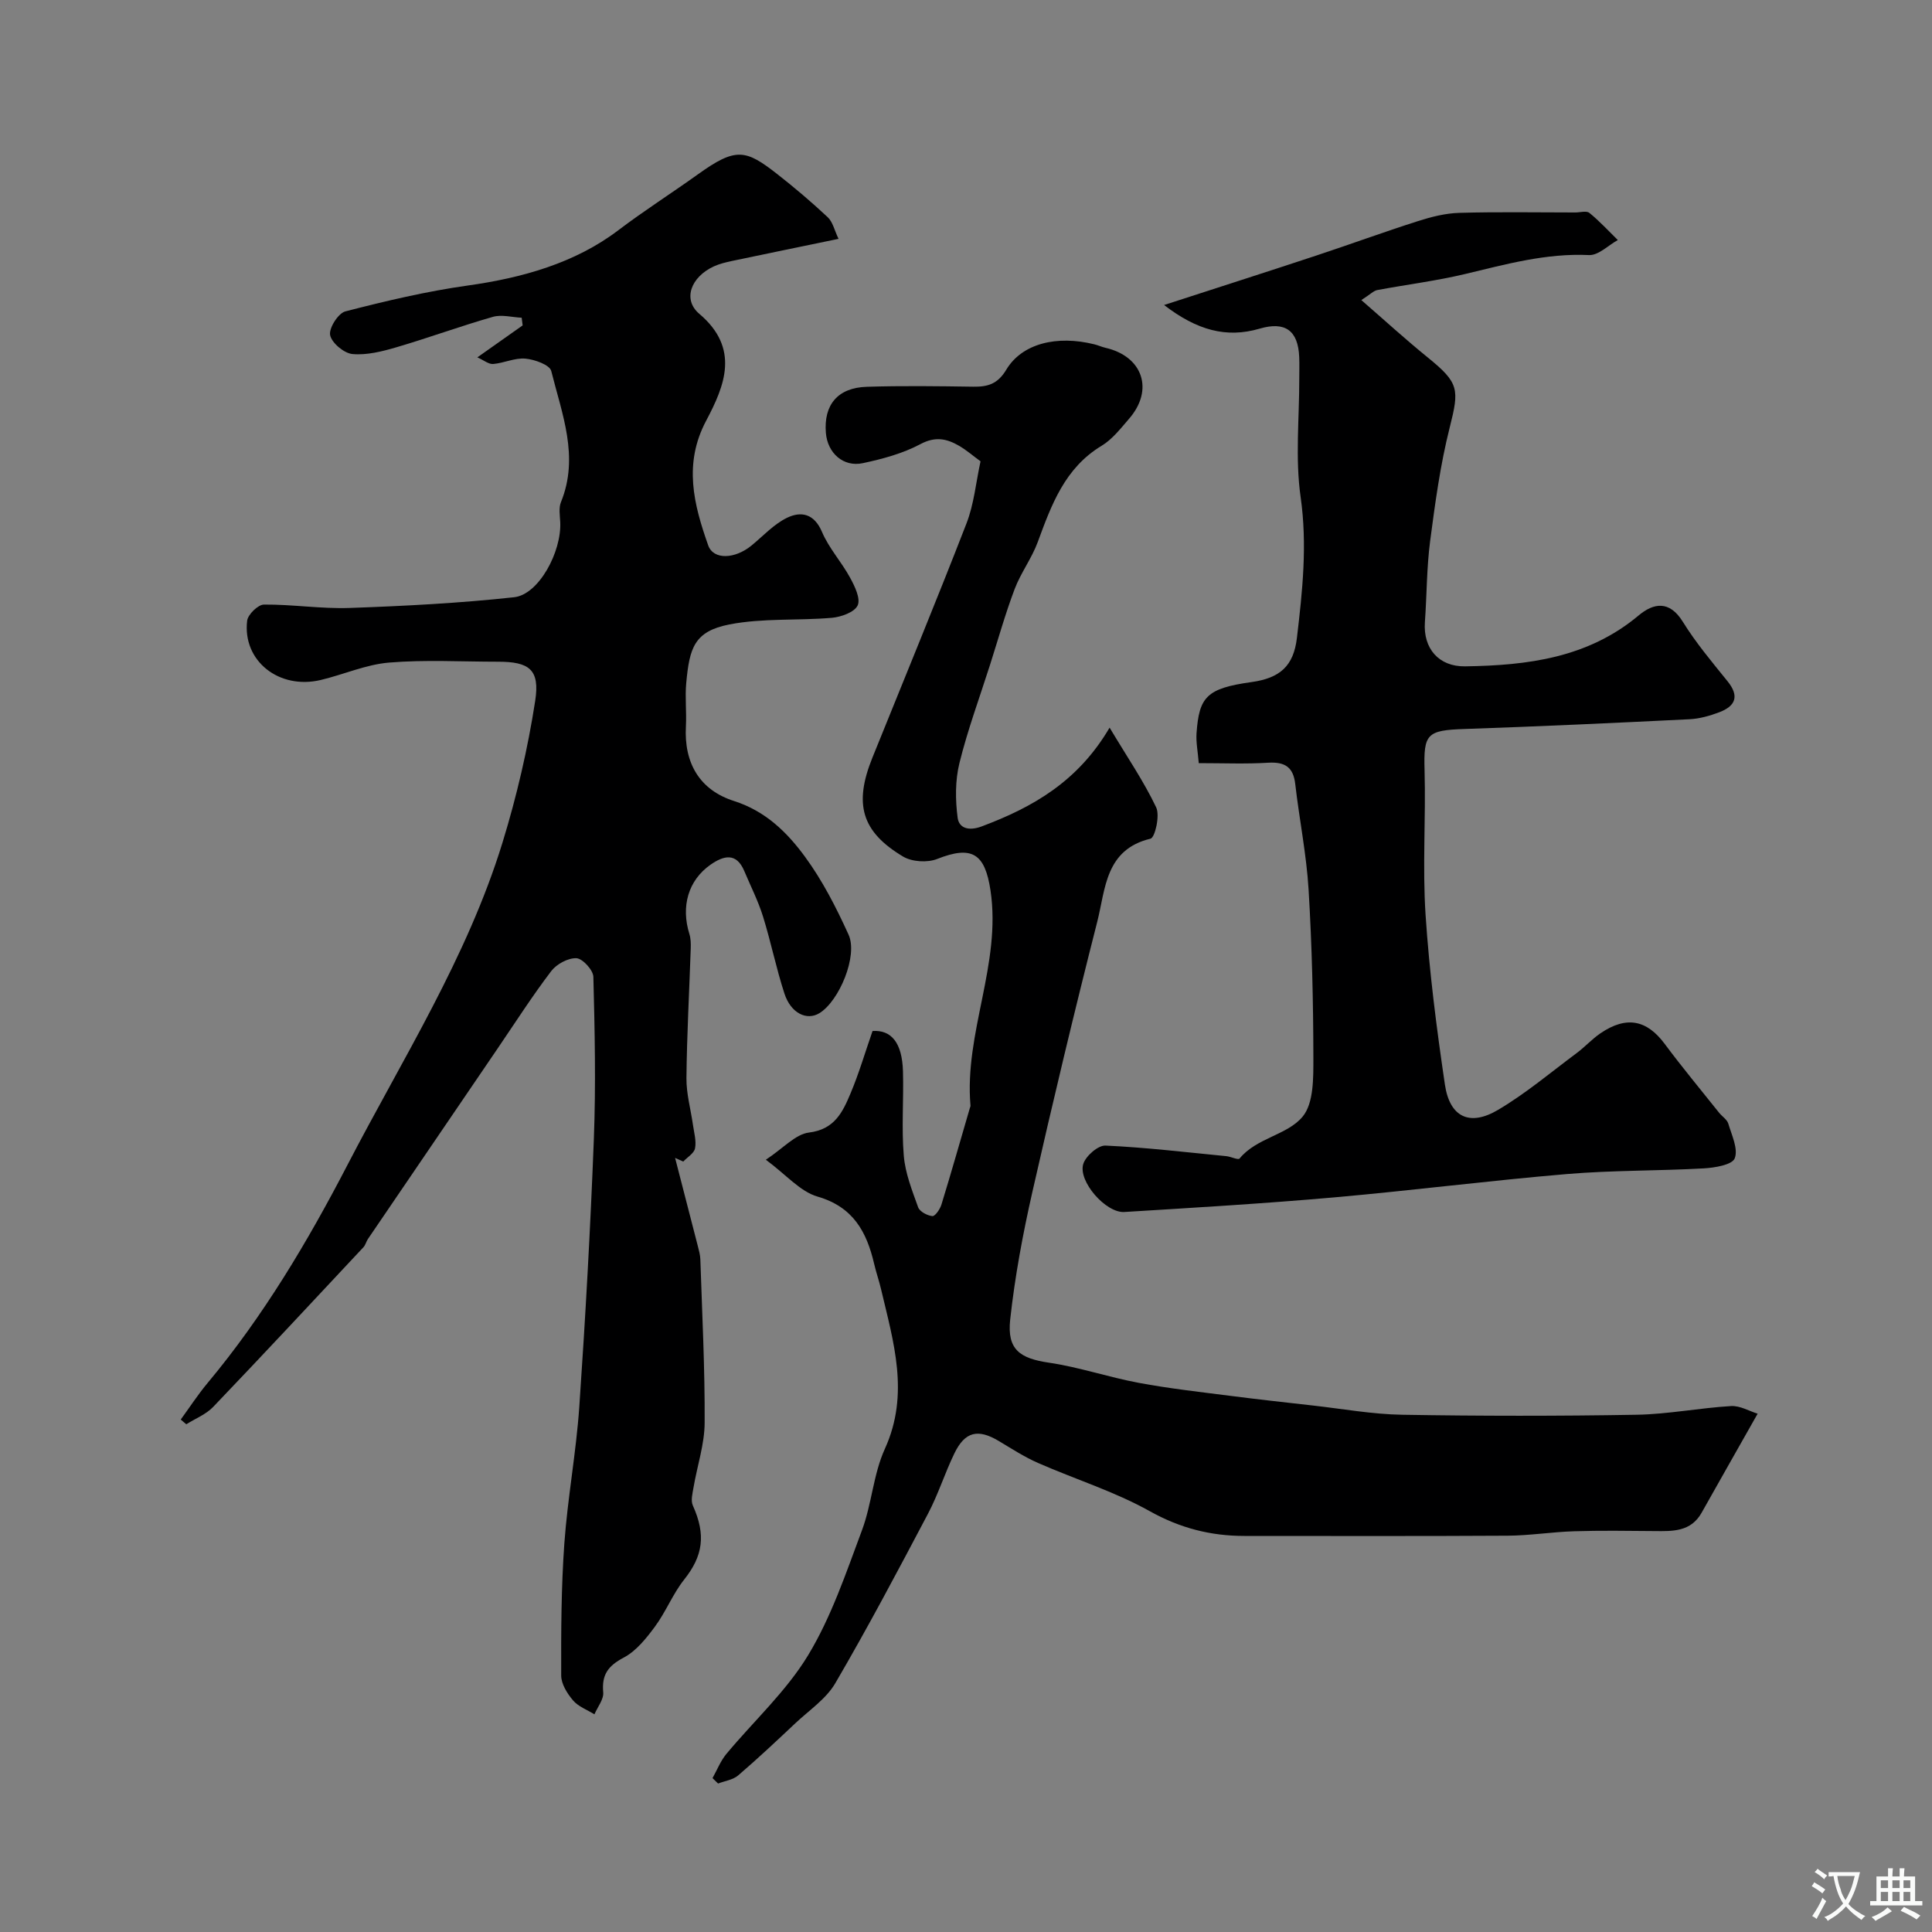 <svg enable-background="new 0 0 400 400" viewBox="0 0 400 400" xmlns="http://www.w3.org/2000/svg"><rect x="0" y="0" width="400" height="400" fill="#808080" stroke="none"/><g fill="#000001"><path d="m37.42 293.9c1.84-2.52 3.54-5.14 5.53-7.53 11.58-13.86 20.79-29.38 29.02-45.24 11.34-21.87 24.74-42.87 32.06-66.66 2.95-9.59 5.25-19.48 6.78-29.39 1-6.5-1.27-8.08-7.71-8.08-7.52 0-15.08-.44-22.55.18-4.78.4-9.4 2.47-14.13 3.6-8.65 2.06-16.24-3.95-15.25-12.26.15-1.29 2.25-3.34 3.47-3.35 5.93-.05 11.87.91 17.78.7 11.36-.4 22.74-.99 34.03-2.22 5.08-.55 9.84-9.38 9.54-15.56-.07-1.38-.34-2.93.15-4.13 3.83-9.4.2-18.27-2.01-27.15-.32-1.27-3.44-2.39-5.35-2.56-2.17-.2-4.43.92-6.67 1.11-.93.08-1.94-.78-3.28-1.37 3.62-2.55 6.5-4.58 9.38-6.62-.07-.53-.13-1.06-.2-1.59-2-.09-4.14-.7-5.96-.18-6.71 1.92-13.28 4.33-19.98 6.3-2.94.86-6.13 1.67-9.1 1.4-1.74-.16-4.28-2.29-4.62-3.91-.3-1.42 1.67-4.54 3.15-4.92 8.34-2.15 16.78-4.15 25.31-5.35 11.31-1.58 22.24-4.65 31.19-11.44 5.39-4.09 11.06-7.69 16.53-11.61 7.83-5.62 9.85-5.14 16.36-.05 3.62 2.83 7.14 5.82 10.49 8.96 1.04.98 1.38 2.7 2.23 4.47-7.81 1.62-14.94 3.08-22.06 4.58-1.27.27-2.56.58-3.73 1.11-4.75 2.17-6.56 6.85-3.04 9.83 8.46 7.16 5.27 14.87 1.42 22.14-4.74 8.93-2.56 17.34.42 25.79 1.09 3.08 5.56 2.85 8.98.04 2.41-1.98 4.6-4.4 7.33-5.73 2.92-1.42 5.64-.89 7.26 2.93 1.43 3.37 4.05 6.22 5.82 9.48.96 1.76 2.2 4.32 1.56 5.72-.65 1.41-3.41 2.4-5.34 2.57-7.06.61-14.31.03-21.2 1.37-7.33 1.43-8.28 4.91-8.95 12.11-.28 2.97.09 6-.07 8.99-.42 7.61 2.85 13.19 9.96 15.46 6.54 2.09 11 6.49 14.71 11.56 3.62 4.94 6.47 10.53 9.01 16.12 1.97 4.34-1.92 13.71-6.03 16.24-2.62 1.61-5.92.03-7.25-4.05-1.71-5.25-2.8-10.7-4.44-15.97-1-3.21-2.55-6.25-3.86-9.37-1.66-3.97-4.33-3.21-7.01-1.34-4.61 3.23-6.15 8.64-4.37 14.34.29.93.31 1.97.28 2.96-.3 8.96-.8 17.92-.89 26.88-.03 3.23.89 6.46 1.35 9.69.23 1.62.73 3.32.43 4.85-.2 1.03-1.59 1.83-2.44 2.74-.56-.25-1.12-.51-1.69-.76 1.56 6.05 3.13 12.1 4.68 18.15.24.95.52 1.91.55 2.88.37 11.26.95 22.53.89 33.8-.02 4.46-1.54 8.91-2.3 13.38-.21 1.25-.61 2.74-.14 3.77 2.74 6.08 2.09 10.43-1.79 15.31-2.36 2.97-3.79 6.68-6.06 9.75-1.8 2.44-3.89 5.06-6.47 6.42-3.24 1.71-4.58 3.55-4.24 7.19.13 1.45-1.17 3.03-1.82 4.55-1.5-.93-3.33-1.59-4.42-2.87-1.21-1.42-2.46-3.41-2.46-5.16-.03-9.11 0-18.25.65-27.33.68-9.47 2.45-18.87 3.1-28.35 1.27-18.45 2.3-36.92 3.01-55.39.43-11.18.19-22.4-.1-33.59-.04-1.4-2.22-3.78-3.5-3.85-1.73-.08-4.11 1.21-5.22 2.66-3.94 5.18-7.46 10.68-11.13 16.07-8.95 13.13-17.89 26.27-26.83 39.41-.36.53-.5 1.25-.93 1.7-10.34 11.05-20.65 22.13-31.11 33.06-1.48 1.55-3.69 2.41-5.56 3.59-.4-.32-.78-.65-1.15-.98z"/><path d="m229.73 150.65c3.7 6.18 7.1 11.15 9.65 16.52.8 1.69-.25 6.25-1.18 6.47-9.39 2.25-9.31 10.44-11.02 17.17-4.73 18.58-9.19 37.23-13.43 55.93-1.98 8.72-3.63 17.57-4.6 26.45-.68 6.25 2.02 8.05 8.03 8.94 6.26.92 12.33 3.01 18.57 4.17 6.26 1.17 12.61 1.88 18.94 2.69 5.68.73 11.38 1.36 17.07 2 6.18.69 12.36 1.82 18.56 1.92 16.16.27 32.33.28 48.49 0 6.54-.11 13.04-1.41 19.59-1.8 1.86-.11 3.79 1.06 5.5 1.58-4.12 7.28-7.87 13.87-11.59 20.49-2.24 3.99-6 3.85-9.8 3.81-5.53-.05-11.06-.13-16.58.04-4.6.14-9.19.89-13.79.92-18.16.11-36.33.05-54.5.05-6.99 0-13.32-1.62-19.62-5.14-7.29-4.07-15.43-6.6-23.13-9.98-2.82-1.24-5.45-2.95-8.11-4.54-4.3-2.57-6.99-1.96-9.18 2.56-1.99 4.1-3.36 8.51-5.48 12.52-6.22 11.78-12.46 23.57-19.18 35.07-1.9 3.25-5.4 5.59-8.24 8.26-3.9 3.67-7.8 7.34-11.87 10.83-1.08.92-2.76 1.14-4.16 1.68-.38-.37-.76-.75-1.15-1.12.93-1.66 1.64-3.51 2.83-4.96 5.67-6.83 12.42-12.98 16.96-20.48 4.82-7.96 7.86-17.07 11.15-25.87 2.04-5.46 2.35-11.63 4.75-16.88 5.16-11.35 1.77-22.13-.81-33.09-.41-1.74-1.01-3.43-1.41-5.17-1.55-6.63-4.31-11.8-11.73-13.95-3.58-1.03-6.45-4.49-10.7-7.63 3.64-2.4 6.13-5.29 8.94-5.63 5.3-.65 6.97-4.25 8.58-8.07 1.76-4.17 3.04-8.55 4.57-12.95 3.87-.27 6.13 2.4 6.3 8.33.17 5.83-.32 11.69.17 17.49.3 3.62 1.72 7.19 2.97 10.67.32.9 1.89 1.73 2.95 1.83.57.05 1.59-1.44 1.88-2.4 2.04-6.64 3.93-13.32 5.88-19.98.05-.16.14-.33.13-.48-1.32-15.1 6.43-29.32 4.14-44.58-1.15-7.65-3.84-9.35-11.04-6.5-2.02.8-5.22.6-7.06-.5-8.63-5.16-10.22-10.89-6.35-20.47 6.52-16.16 13.18-32.26 19.48-48.5 1.56-4.01 1.95-8.47 2.91-12.86-1.55-1.13-2.91-2.32-4.44-3.21-2.55-1.48-4.9-2-7.99-.36-3.65 1.95-7.84 3.08-11.93 3.95-4.06.87-7.32-2.1-7.66-6.26-.48-5.83 2.46-9.37 8.49-9.55 7.33-.23 14.67-.13 22-.02 3.02.05 5.08-.55 6.86-3.52 3.26-5.43 10.46-7.19 18.24-5.25.78.19 1.52.54 2.3.72 7.73 1.77 10.08 8.71 4.88 14.69-1.74 2.01-3.47 4.26-5.68 5.59-7.65 4.62-10.39 12.24-13.24 19.97-1.24 3.36-3.5 6.34-4.77 9.7-1.94 5.13-3.42 10.43-5.09 15.67-2.16 6.78-4.64 13.47-6.34 20.36-.89 3.61-.86 7.61-.37 11.32.28 2.13 2.25 2.81 4.98 1.79 10.53-3.95 19.91-9.25 26.48-20.45z"/><path d="m248.19 158c-.19-2.4-.59-4.32-.46-6.21.54-7.44 2.01-9.27 11.36-10.57 5.91-.82 8.73-3.32 9.42-9.13 1.15-9.72 2.18-19.28.77-29.19-1.14-8-.27-16.29-.28-24.46 0-1.5.05-3-.01-4.5-.23-5.57-2.95-7.43-8.19-5.9-6.91 2.03-13.01.32-19.79-4.89 11.24-3.65 21.33-6.87 31.39-10.2 7.08-2.34 14.09-4.91 21.2-7.18 2.75-.88 5.67-1.62 8.54-1.7 7.99-.23 15.99-.08 23.99-.08 1 0 2.33-.4 2.94.09 2.1 1.71 3.94 3.72 5.88 5.62-1.99 1.1-4.03 3.2-5.96 3.11-8.87-.42-17.2 1.9-25.65 3.92-5.99 1.43-12.15 2.19-18.21 3.33-.73.14-1.36.83-3.28 2.07 4.86 4.22 9.21 8.2 13.79 11.91 6.45 5.24 6.51 6.54 4.51 14.45-1.95 7.7-3.02 15.66-4.06 23.56-.72 5.54-.68 11.17-1.08 16.76-.39 5.46 2.89 9.23 8.32 9.15 12.93-.19 25.42-1.74 35.92-10.53 3.09-2.59 6.38-3.19 9.16 1.3 2.7 4.36 6.04 8.33 9.27 12.33 2.52 3.12 1.59 5.15-1.74 6.41-1.96.74-4.08 1.34-6.15 1.44-15.52.77-31.05 1.49-46.58 2.02-7.81.26-8.48 1.02-8.27 8.5.28 9.99-.45 20.02.21 29.98.77 11.75 2.28 23.47 4 35.13 1 6.76 5.12 8.74 11.02 5.24 5.73-3.39 10.89-7.75 16.26-11.75 1.71-1.27 3.16-2.89 4.91-4.09 5.4-3.67 9.61-2.8 13.33 2.2 3.61 4.86 7.49 9.51 11.26 14.25.62.77 1.64 1.39 1.9 2.26.71 2.39 2.09 5.25 1.32 7.18-.54 1.35-4.14 1.94-6.41 2.07-9.42.53-18.89.38-28.28 1.17-16.12 1.36-32.18 3.42-48.29 4.84-14.44 1.27-28.92 2.13-43.39 3.02-3.82.24-9.62-6.36-8.5-9.95.52-1.65 3.06-3.87 4.59-3.8 8.36.38 16.69 1.38 25.02 2.19.95.09 2.45.84 2.74.5 3.54-4.33 9.89-4.84 13.07-8.69 2.31-2.79 2.22-8.04 2.22-12.19-.02-11.6-.29-23.21-.99-34.78-.44-7.32-1.92-14.56-2.76-21.86-.4-3.53-2.13-4.63-5.56-4.44-4.66.29-9.32.09-14.42.09z"/></g><path d="m377.9 391.2c-.2.3-.4.5-.6.8-.7-.6-1.4-1-2.2-1.5.2-.3.4-.5.5-.8.6.4 1.4.8 2.3 1.5zm-1.8 6.1c-.2-.2-.5-.4-.9-.6.4-.6.8-1.2 1.2-1.9s.7-1.3.9-1.9c.3.3.5.5.8.7-.7 1.3-1.4 2.6-2 3.7zm2.2-9c-.3.3-.5.5-.6.8-.6-.6-1.3-1.1-2-1.5.3-.3.5-.5.6-.7.6.5 1.3.9 2 1.4zm.3.2v-.9h2 4.5c-.3 1.3-.6 2.5-1 3.6s-.9 2.1-1.4 3c.4.5 1 1 1.6 1.4s1.2.8 1.9 1.1c-.3.2-.5.4-.8.8-.4-.3-1-.7-1.6-1.2s-1.2-1.1-1.6-1.6c-.5.6-1.1 1.1-1.7 1.6s-1.4.9-2.1 1.4c-.1-.3-.3-.5-.7-.8.6-.2 1.2-.5 1.9-1s1.4-1.1 2-1.8c-.5-.8-.9-1.6-1.2-2.5s-.6-2-.8-3.2c-.4.1-.7.1-1 .1zm2.5 2.7c.2 1 .7 1.7 1 2.2.3-.5.6-1.1 1-2s.6-1.9.9-3h-3.2-.4c.1.9.3 1.8.7 2.8z" fill="#fafbfa"/><path d="m396.5 388.5v1.5 3.6h1.5v.9c-.4 0-1 0-1.7 0h-7.9c-.5 0-.9 0-1.2 0v-.9h1.3v-3.5c0-.7 0-1.2 0-1.6h2.4c0-.8 0-1.4 0-1.7h1c0 .3-.1.8-.1 1.7h1.5c0-.8 0-1.4 0-1.7h1c0 .3-.1.9-.1 1.7zm-8.2 9.2c-.2-.3-.5-.5-.8-.8.8-.3 1.4-.6 1.9-.9s1-.7 1.4-1.1c.3.3.6.5.9.8-1.6 1-2.8 1.6-3.4 2zm2.6-6.8v-1.6h-1.5v1.6zm0 2.7v-1.9h-1.5v1.9zm2.4-2.7v-1.6h-1.5v1.6zm0 2.7v-1.9h-1.5v1.9zm.2 2 .7-.8c.4.2.9.5 1.6.8s1.3.7 1.8 1c-.3.3-.5.5-.8.8-.4-.3-1.5-1-3.3-1.8zm2-4.7v-1.6h-1.4v1.6zm0 2.7v-1.9h-1.4v1.9z" fill="#fafbfa"/></svg>